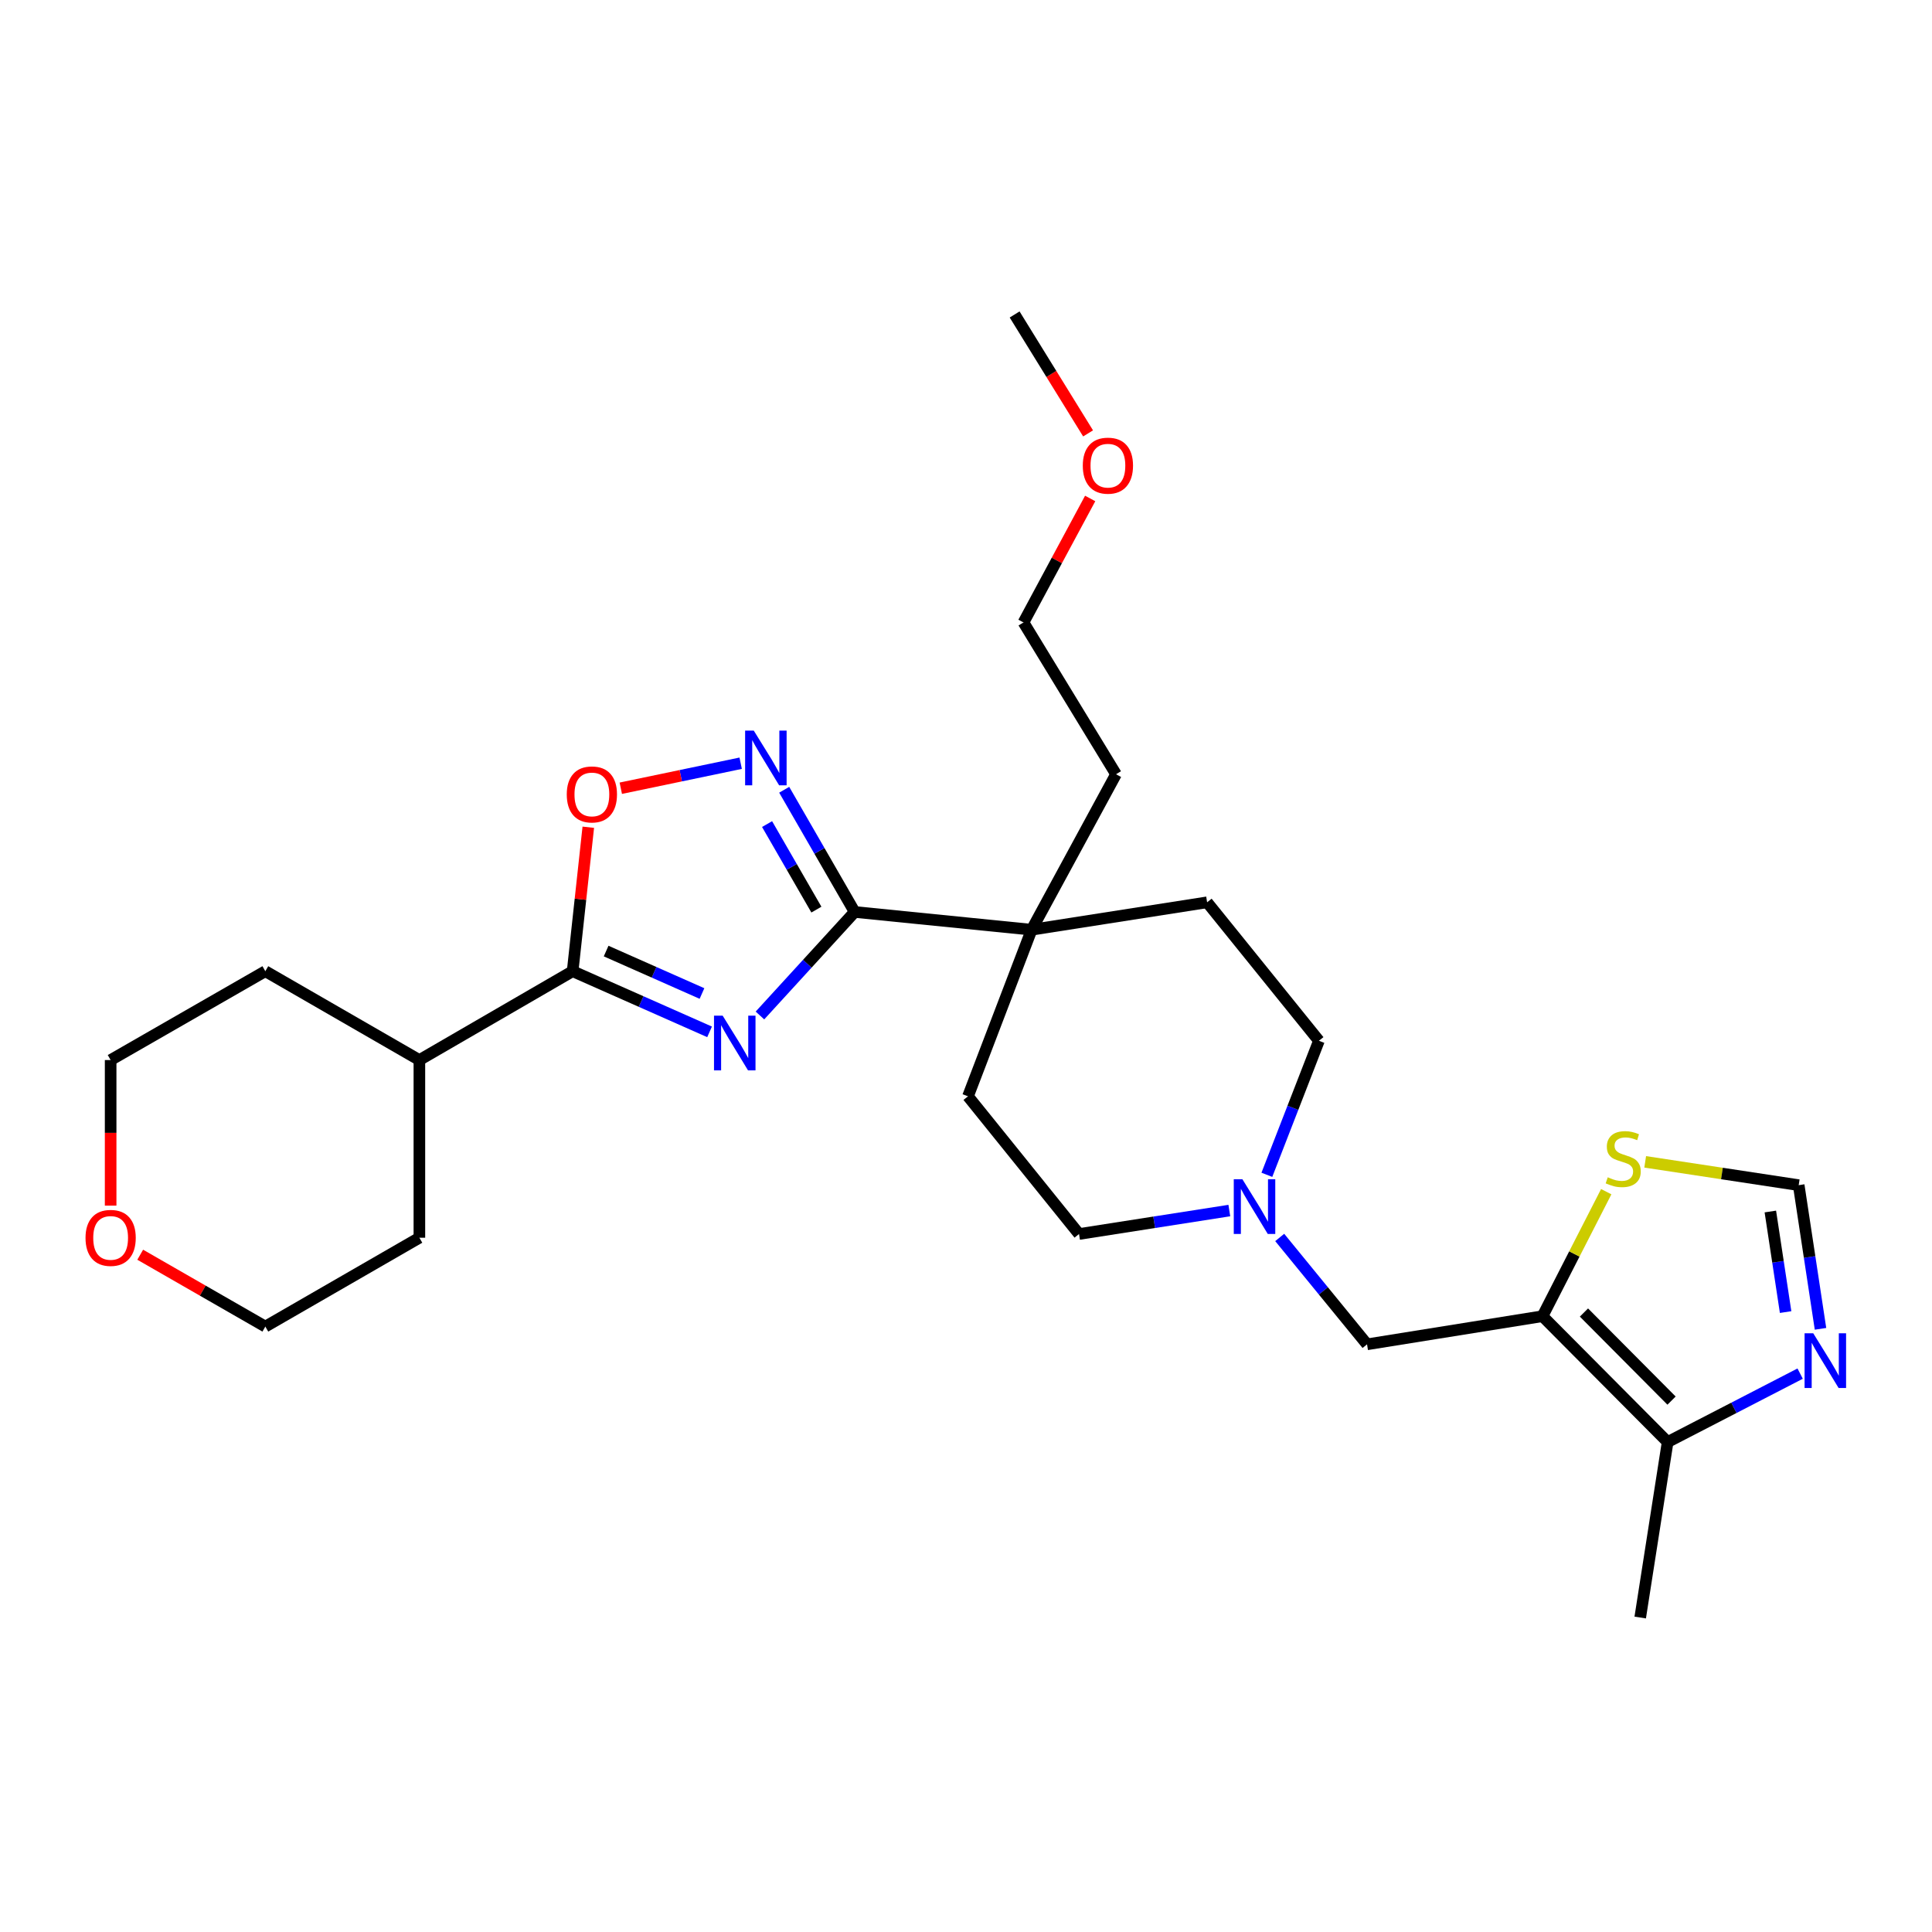 <?xml version='1.0' encoding='iso-8859-1'?>
<svg version='1.1' baseProfile='full'
              xmlns='http://www.w3.org/2000/svg'
                      xmlns:rdkit='http://www.rdkit.org/xml'
                      xmlns:xlink='http://www.w3.org/1999/xlink'
                  xml:space='preserve'
width='1000px' height='1000px' viewBox='0 0 1000 1000'>
<!-- END OF HEADER -->
<rect style='opacity:1.0;fill:#FFFFFF;stroke:none' width='1000' height='1000' x='0' y='0'> </rect>
<path class='bond-0' d='M 393.346,525.612 L 417.862,498.822' style='fill:none;fill-rule:evenodd;stroke:#0000FF;stroke-width:6px;stroke-linecap:butt;stroke-linejoin:miter;stroke-opacity:1' />
<path class='bond-0' d='M 417.862,498.822 L 442.378,472.032' style='fill:none;fill-rule:evenodd;stroke:#000000;stroke-width:6px;stroke-linecap:butt;stroke-linejoin:miter;stroke-opacity:1' />
<path class='bond-1' d='M 367.274,534.087 L 331.834,518.391' style='fill:none;fill-rule:evenodd;stroke:#0000FF;stroke-width:6px;stroke-linecap:butt;stroke-linejoin:miter;stroke-opacity:1' />
<path class='bond-1' d='M 331.834,518.391 L 296.395,502.695' style='fill:none;fill-rule:evenodd;stroke:#000000;stroke-width:6px;stroke-linecap:butt;stroke-linejoin:miter;stroke-opacity:1' />
<path class='bond-1' d='M 363.346,514.241 L 338.538,503.254' style='fill:none;fill-rule:evenodd;stroke:#0000FF;stroke-width:6px;stroke-linecap:butt;stroke-linejoin:miter;stroke-opacity:1' />
<path class='bond-1' d='M 338.538,503.254 L 313.731,492.267' style='fill:none;fill-rule:evenodd;stroke:#000000;stroke-width:6px;stroke-linecap:butt;stroke-linejoin:miter;stroke-opacity:1' />
<path class='bond-2' d='M 442.378,472.032 L 424.141,440.408' style='fill:none;fill-rule:evenodd;stroke:#000000;stroke-width:6px;stroke-linecap:butt;stroke-linejoin:miter;stroke-opacity:1' />
<path class='bond-2' d='M 424.141,440.408 L 405.904,408.783' style='fill:none;fill-rule:evenodd;stroke:#0000FF;stroke-width:6px;stroke-linecap:butt;stroke-linejoin:miter;stroke-opacity:1' />
<path class='bond-2' d='M 422.566,470.815 L 409.8,448.677' style='fill:none;fill-rule:evenodd;stroke:#000000;stroke-width:6px;stroke-linecap:butt;stroke-linejoin:miter;stroke-opacity:1' />
<path class='bond-2' d='M 409.8,448.677 L 397.034,426.54' style='fill:none;fill-rule:evenodd;stroke:#0000FF;stroke-width:6px;stroke-linecap:butt;stroke-linejoin:miter;stroke-opacity:1' />
<path class='bond-7' d='M 442.378,472.032 L 533.979,481.22' style='fill:none;fill-rule:evenodd;stroke:#000000;stroke-width:6px;stroke-linecap:butt;stroke-linejoin:miter;stroke-opacity:1' />
<path class='bond-4' d='M 296.395,502.695 L 300.448,465.435' style='fill:none;fill-rule:evenodd;stroke:#000000;stroke-width:6px;stroke-linecap:butt;stroke-linejoin:miter;stroke-opacity:1' />
<path class='bond-4' d='M 300.448,465.435 L 304.5,428.175' style='fill:none;fill-rule:evenodd;stroke:#FF0000;stroke-width:6px;stroke-linecap:butt;stroke-linejoin:miter;stroke-opacity:1' />
<path class='bond-12' d='M 296.395,502.695 L 217.072,548.679' style='fill:none;fill-rule:evenodd;stroke:#000000;stroke-width:6px;stroke-linecap:butt;stroke-linejoin:miter;stroke-opacity:1' />
<path class='bond-27' d='M 383.372,395.043 L 352.347,401.516' style='fill:none;fill-rule:evenodd;stroke:#0000FF;stroke-width:6px;stroke-linecap:butt;stroke-linejoin:miter;stroke-opacity:1' />
<path class='bond-27' d='M 352.347,401.516 L 321.322,407.989' style='fill:none;fill-rule:evenodd;stroke:#FF0000;stroke-width:6px;stroke-linecap:butt;stroke-linejoin:miter;stroke-opacity:1' />
<path class='bond-3' d='M 798.4,681.262 L 707.58,695.821' style='fill:none;fill-rule:evenodd;stroke:#000000;stroke-width:6px;stroke-linecap:butt;stroke-linejoin:miter;stroke-opacity:1' />
<path class='bond-6' d='M 798.4,681.262 L 863.165,746.395' style='fill:none;fill-rule:evenodd;stroke:#000000;stroke-width:6px;stroke-linecap:butt;stroke-linejoin:miter;stroke-opacity:1' />
<path class='bond-6' d='M 819.853,679.359 L 865.189,724.952' style='fill:none;fill-rule:evenodd;stroke:#000000;stroke-width:6px;stroke-linecap:butt;stroke-linejoin:miter;stroke-opacity:1' />
<path class='bond-8' d='M 798.4,681.262 L 814.892,649.037' style='fill:none;fill-rule:evenodd;stroke:#000000;stroke-width:6px;stroke-linecap:butt;stroke-linejoin:miter;stroke-opacity:1' />
<path class='bond-8' d='M 814.892,649.037 L 831.384,616.812' style='fill:none;fill-rule:evenodd;stroke:#CCCC00;stroke-width:6px;stroke-linecap:butt;stroke-linejoin:miter;stroke-opacity:1' />
<path class='bond-5' d='M 931.751,710.985 L 897.458,728.69' style='fill:none;fill-rule:evenodd;stroke:#0000FF;stroke-width:6px;stroke-linecap:butt;stroke-linejoin:miter;stroke-opacity:1' />
<path class='bond-5' d='M 897.458,728.69 L 863.165,746.395' style='fill:none;fill-rule:evenodd;stroke:#000000;stroke-width:6px;stroke-linecap:butt;stroke-linejoin:miter;stroke-opacity:1' />
<path class='bond-30' d='M 942.289,687.798 L 936.645,650.616' style='fill:none;fill-rule:evenodd;stroke:#0000FF;stroke-width:6px;stroke-linecap:butt;stroke-linejoin:miter;stroke-opacity:1' />
<path class='bond-30' d='M 936.645,650.616 L 931.001,613.435' style='fill:none;fill-rule:evenodd;stroke:#000000;stroke-width:6px;stroke-linecap:butt;stroke-linejoin:miter;stroke-opacity:1' />
<path class='bond-30' d='M 924.229,679.128 L 920.278,653.101' style='fill:none;fill-rule:evenodd;stroke:#0000FF;stroke-width:6px;stroke-linecap:butt;stroke-linejoin:miter;stroke-opacity:1' />
<path class='bond-30' d='M 920.278,653.101 L 916.327,627.074' style='fill:none;fill-rule:evenodd;stroke:#000000;stroke-width:6px;stroke-linecap:butt;stroke-linejoin:miter;stroke-opacity:1' />
<path class='bond-18' d='M 863.165,746.395 L 848.974,837.233' style='fill:none;fill-rule:evenodd;stroke:#000000;stroke-width:6px;stroke-linecap:butt;stroke-linejoin:miter;stroke-opacity:1' />
<path class='bond-13' d='M 533.979,481.22 L 624.799,467.038' style='fill:none;fill-rule:evenodd;stroke:#000000;stroke-width:6px;stroke-linecap:butt;stroke-linejoin:miter;stroke-opacity:1' />
<path class='bond-14' d='M 533.979,481.22 L 501.027,567.45' style='fill:none;fill-rule:evenodd;stroke:#000000;stroke-width:6px;stroke-linecap:butt;stroke-linejoin:miter;stroke-opacity:1' />
<path class='bond-19' d='M 533.979,481.22 L 577.655,400.747' style='fill:none;fill-rule:evenodd;stroke:#000000;stroke-width:6px;stroke-linecap:butt;stroke-linejoin:miter;stroke-opacity:1' />
<path class='bond-9' d='M 851.549,601.367 L 891.275,607.401' style='fill:none;fill-rule:evenodd;stroke:#CCCC00;stroke-width:6px;stroke-linecap:butt;stroke-linejoin:miter;stroke-opacity:1' />
<path class='bond-9' d='M 891.275,607.401 L 931.001,613.435' style='fill:none;fill-rule:evenodd;stroke:#000000;stroke-width:6px;stroke-linecap:butt;stroke-linejoin:miter;stroke-opacity:1' />
<path class='bond-10' d='M 636.298,626.58 L 597.403,632.653' style='fill:none;fill-rule:evenodd;stroke:#0000FF;stroke-width:6px;stroke-linecap:butt;stroke-linejoin:miter;stroke-opacity:1' />
<path class='bond-10' d='M 597.403,632.653 L 558.507,638.726' style='fill:none;fill-rule:evenodd;stroke:#000000;stroke-width:6px;stroke-linecap:butt;stroke-linejoin:miter;stroke-opacity:1' />
<path class='bond-11' d='M 662.377,640.504 L 684.979,668.162' style='fill:none;fill-rule:evenodd;stroke:#0000FF;stroke-width:6px;stroke-linecap:butt;stroke-linejoin:miter;stroke-opacity:1' />
<path class='bond-11' d='M 684.979,668.162 L 707.58,695.821' style='fill:none;fill-rule:evenodd;stroke:#000000;stroke-width:6px;stroke-linecap:butt;stroke-linejoin:miter;stroke-opacity:1' />
<path class='bond-29' d='M 655.73,608.082 L 669.202,573.392' style='fill:none;fill-rule:evenodd;stroke:#0000FF;stroke-width:6px;stroke-linecap:butt;stroke-linejoin:miter;stroke-opacity:1' />
<path class='bond-29' d='M 669.202,573.392 L 682.675,538.701' style='fill:none;fill-rule:evenodd;stroke:#000000;stroke-width:6px;stroke-linecap:butt;stroke-linejoin:miter;stroke-opacity:1' />
<path class='bond-23' d='M 217.072,548.679 L 217.072,640.648' style='fill:none;fill-rule:evenodd;stroke:#000000;stroke-width:6px;stroke-linecap:butt;stroke-linejoin:miter;stroke-opacity:1' />
<path class='bond-24' d='M 217.072,548.679 L 137.335,502.695' style='fill:none;fill-rule:evenodd;stroke:#000000;stroke-width:6px;stroke-linecap:butt;stroke-linejoin:miter;stroke-opacity:1' />
<path class='bond-16' d='M 624.799,467.038 L 682.675,538.701' style='fill:none;fill-rule:evenodd;stroke:#000000;stroke-width:6px;stroke-linecap:butt;stroke-linejoin:miter;stroke-opacity:1' />
<path class='bond-17' d='M 501.027,567.45 L 558.507,638.726' style='fill:none;fill-rule:evenodd;stroke:#000000;stroke-width:6px;stroke-linecap:butt;stroke-linejoin:miter;stroke-opacity:1' />
<path class='bond-15' d='M 57.266,624.029 L 57.266,586.354' style='fill:none;fill-rule:evenodd;stroke:#FF0000;stroke-width:6px;stroke-linecap:butt;stroke-linejoin:miter;stroke-opacity:1' />
<path class='bond-15' d='M 57.266,586.354 L 57.266,548.679' style='fill:none;fill-rule:evenodd;stroke:#000000;stroke-width:6px;stroke-linecap:butt;stroke-linejoin:miter;stroke-opacity:1' />
<path class='bond-28' d='M 72.575,649.44 L 104.955,668.037' style='fill:none;fill-rule:evenodd;stroke:#FF0000;stroke-width:6px;stroke-linecap:butt;stroke-linejoin:miter;stroke-opacity:1' />
<path class='bond-28' d='M 104.955,668.037 L 137.335,686.633' style='fill:none;fill-rule:evenodd;stroke:#000000;stroke-width:6px;stroke-linecap:butt;stroke-linejoin:miter;stroke-opacity:1' />
<path class='bond-25' d='M 577.655,400.747 L 529.758,322.178' style='fill:none;fill-rule:evenodd;stroke:#000000;stroke-width:6px;stroke-linecap:butt;stroke-linejoin:miter;stroke-opacity:1' />
<path class='bond-20' d='M 564.273,258.007 L 547.016,290.092' style='fill:none;fill-rule:evenodd;stroke:#FF0000;stroke-width:6px;stroke-linecap:butt;stroke-linejoin:miter;stroke-opacity:1' />
<path class='bond-20' d='M 547.016,290.092 L 529.758,322.178' style='fill:none;fill-rule:evenodd;stroke:#000000;stroke-width:6px;stroke-linecap:butt;stroke-linejoin:miter;stroke-opacity:1' />
<path class='bond-26' d='M 563.189,224.324 L 544.179,193.546' style='fill:none;fill-rule:evenodd;stroke:#FF0000;stroke-width:6px;stroke-linecap:butt;stroke-linejoin:miter;stroke-opacity:1' />
<path class='bond-26' d='M 544.179,193.546 L 525.169,162.767' style='fill:none;fill-rule:evenodd;stroke:#000000;stroke-width:6px;stroke-linecap:butt;stroke-linejoin:miter;stroke-opacity:1' />
<path class='bond-21' d='M 137.335,686.633 L 217.072,640.648' style='fill:none;fill-rule:evenodd;stroke:#000000;stroke-width:6px;stroke-linecap:butt;stroke-linejoin:miter;stroke-opacity:1' />
<path class='bond-22' d='M 57.266,548.679 L 137.335,502.695' style='fill:none;fill-rule:evenodd;stroke:#000000;stroke-width:6px;stroke-linecap:butt;stroke-linejoin:miter;stroke-opacity:1' />
<path  class='atom-0' d='M 374.048 525.699
L 383.328 540.699
Q 384.248 542.179, 385.728 544.859
Q 387.208 547.539, 387.288 547.699
L 387.288 525.699
L 391.048 525.699
L 391.048 554.019
L 387.168 554.019
L 377.208 537.619
Q 376.048 535.699, 374.808 533.499
Q 373.608 531.299, 373.248 530.619
L 373.248 554.019
L 369.568 554.019
L 369.568 525.699
L 374.048 525.699
' fill='#0000FF'/>
<path  class='atom-3' d='M 390.152 378.162
L 399.432 393.162
Q 400.352 394.642, 401.832 397.322
Q 403.312 400.002, 403.392 400.162
L 403.392 378.162
L 407.152 378.162
L 407.152 406.482
L 403.272 406.482
L 393.312 390.082
Q 392.152 388.162, 390.912 385.962
Q 389.712 383.762, 389.352 383.082
L 389.352 406.482
L 385.672 406.482
L 385.672 378.162
L 390.152 378.162
' fill='#0000FF'/>
<path  class='atom-5' d='M 293.356 411.192
Q 293.356 404.392, 296.716 400.592
Q 300.076 396.792, 306.356 396.792
Q 312.636 396.792, 315.996 400.592
Q 319.356 404.392, 319.356 411.192
Q 319.356 418.072, 315.956 421.992
Q 312.556 425.872, 306.356 425.872
Q 300.116 425.872, 296.716 421.992
Q 293.356 418.112, 293.356 411.192
M 306.356 422.672
Q 310.676 422.672, 312.996 419.792
Q 315.356 416.872, 315.356 411.192
Q 315.356 405.632, 312.996 402.832
Q 310.676 399.992, 306.356 399.992
Q 302.036 399.992, 299.676 402.792
Q 297.356 405.592, 297.356 411.192
Q 297.356 416.912, 299.676 419.792
Q 302.036 422.672, 306.356 422.672
' fill='#FF0000'/>
<path  class='atom-6' d='M 938.527 690.094
L 947.807 705.094
Q 948.727 706.574, 950.207 709.254
Q 951.687 711.934, 951.767 712.094
L 951.767 690.094
L 955.527 690.094
L 955.527 718.414
L 951.647 718.414
L 941.687 702.014
Q 940.527 700.094, 939.287 697.894
Q 938.087 695.694, 937.727 695.014
L 937.727 718.414
L 934.047 718.414
L 934.047 690.094
L 938.527 690.094
' fill='#0000FF'/>
<path  class='atom-9' d='M 832.172 609.359
Q 832.492 609.479, 833.812 610.039
Q 835.132 610.599, 836.572 610.959
Q 838.052 611.279, 839.492 611.279
Q 842.172 611.279, 843.732 609.999
Q 845.292 608.679, 845.292 606.399
Q 845.292 604.839, 844.492 603.879
Q 843.732 602.919, 842.532 602.399
Q 841.332 601.879, 839.332 601.279
Q 836.812 600.519, 835.292 599.799
Q 833.812 599.079, 832.732 597.559
Q 831.692 596.039, 831.692 593.479
Q 831.692 589.919, 834.092 587.719
Q 836.532 585.519, 841.332 585.519
Q 844.612 585.519, 848.332 587.079
L 847.412 590.159
Q 844.012 588.759, 841.452 588.759
Q 838.692 588.759, 837.172 589.919
Q 835.652 591.039, 835.692 592.999
Q 835.692 594.519, 836.452 595.439
Q 837.252 596.359, 838.372 596.879
Q 839.532 597.399, 841.452 597.999
Q 844.012 598.799, 845.532 599.599
Q 847.052 600.399, 848.132 602.039
Q 849.252 603.639, 849.252 606.399
Q 849.252 610.319, 846.612 612.439
Q 844.012 614.519, 839.652 614.519
Q 837.132 614.519, 835.212 613.959
Q 833.332 613.439, 831.092 612.519
L 832.172 609.359
' fill='#CCCC00'/>
<path  class='atom-11' d='M 643.076 610.385
L 652.356 625.385
Q 653.276 626.865, 654.756 629.545
Q 656.236 632.225, 656.316 632.385
L 656.316 610.385
L 660.076 610.385
L 660.076 638.705
L 656.196 638.705
L 646.236 622.305
Q 645.076 620.385, 643.836 618.185
Q 642.636 615.985, 642.276 615.305
L 642.276 638.705
L 638.596 638.705
L 638.596 610.385
L 643.076 610.385
' fill='#0000FF'/>
<path  class='atom-16' d='M 44.266 640.728
Q 44.266 633.928, 47.626 630.128
Q 50.986 626.328, 57.266 626.328
Q 63.546 626.328, 66.906 630.128
Q 70.266 633.928, 70.266 640.728
Q 70.266 647.608, 66.866 651.528
Q 63.466 655.408, 57.266 655.408
Q 51.026 655.408, 47.626 651.528
Q 44.266 647.648, 44.266 640.728
M 57.266 652.208
Q 61.586 652.208, 63.906 649.328
Q 66.266 646.408, 66.266 640.728
Q 66.266 635.168, 63.906 632.368
Q 61.586 629.528, 57.266 629.528
Q 52.946 629.528, 50.586 632.328
Q 48.266 635.128, 48.266 640.728
Q 48.266 646.448, 50.586 649.328
Q 52.946 652.208, 57.266 652.208
' fill='#FF0000'/>
<path  class='atom-21' d='M 560.452 241.021
Q 560.452 234.221, 563.812 230.421
Q 567.172 226.621, 573.452 226.621
Q 579.732 226.621, 583.092 230.421
Q 586.452 234.221, 586.452 241.021
Q 586.452 247.901, 583.052 251.821
Q 579.652 255.701, 573.452 255.701
Q 567.212 255.701, 563.812 251.821
Q 560.452 247.941, 560.452 241.021
M 573.452 252.501
Q 577.772 252.501, 580.092 249.621
Q 582.452 246.701, 582.452 241.021
Q 582.452 235.461, 580.092 232.661
Q 577.772 229.821, 573.452 229.821
Q 569.132 229.821, 566.772 232.621
Q 564.452 235.421, 564.452 241.021
Q 564.452 246.741, 566.772 249.621
Q 569.132 252.501, 573.452 252.501
' fill='#FF0000'/>
</svg>
